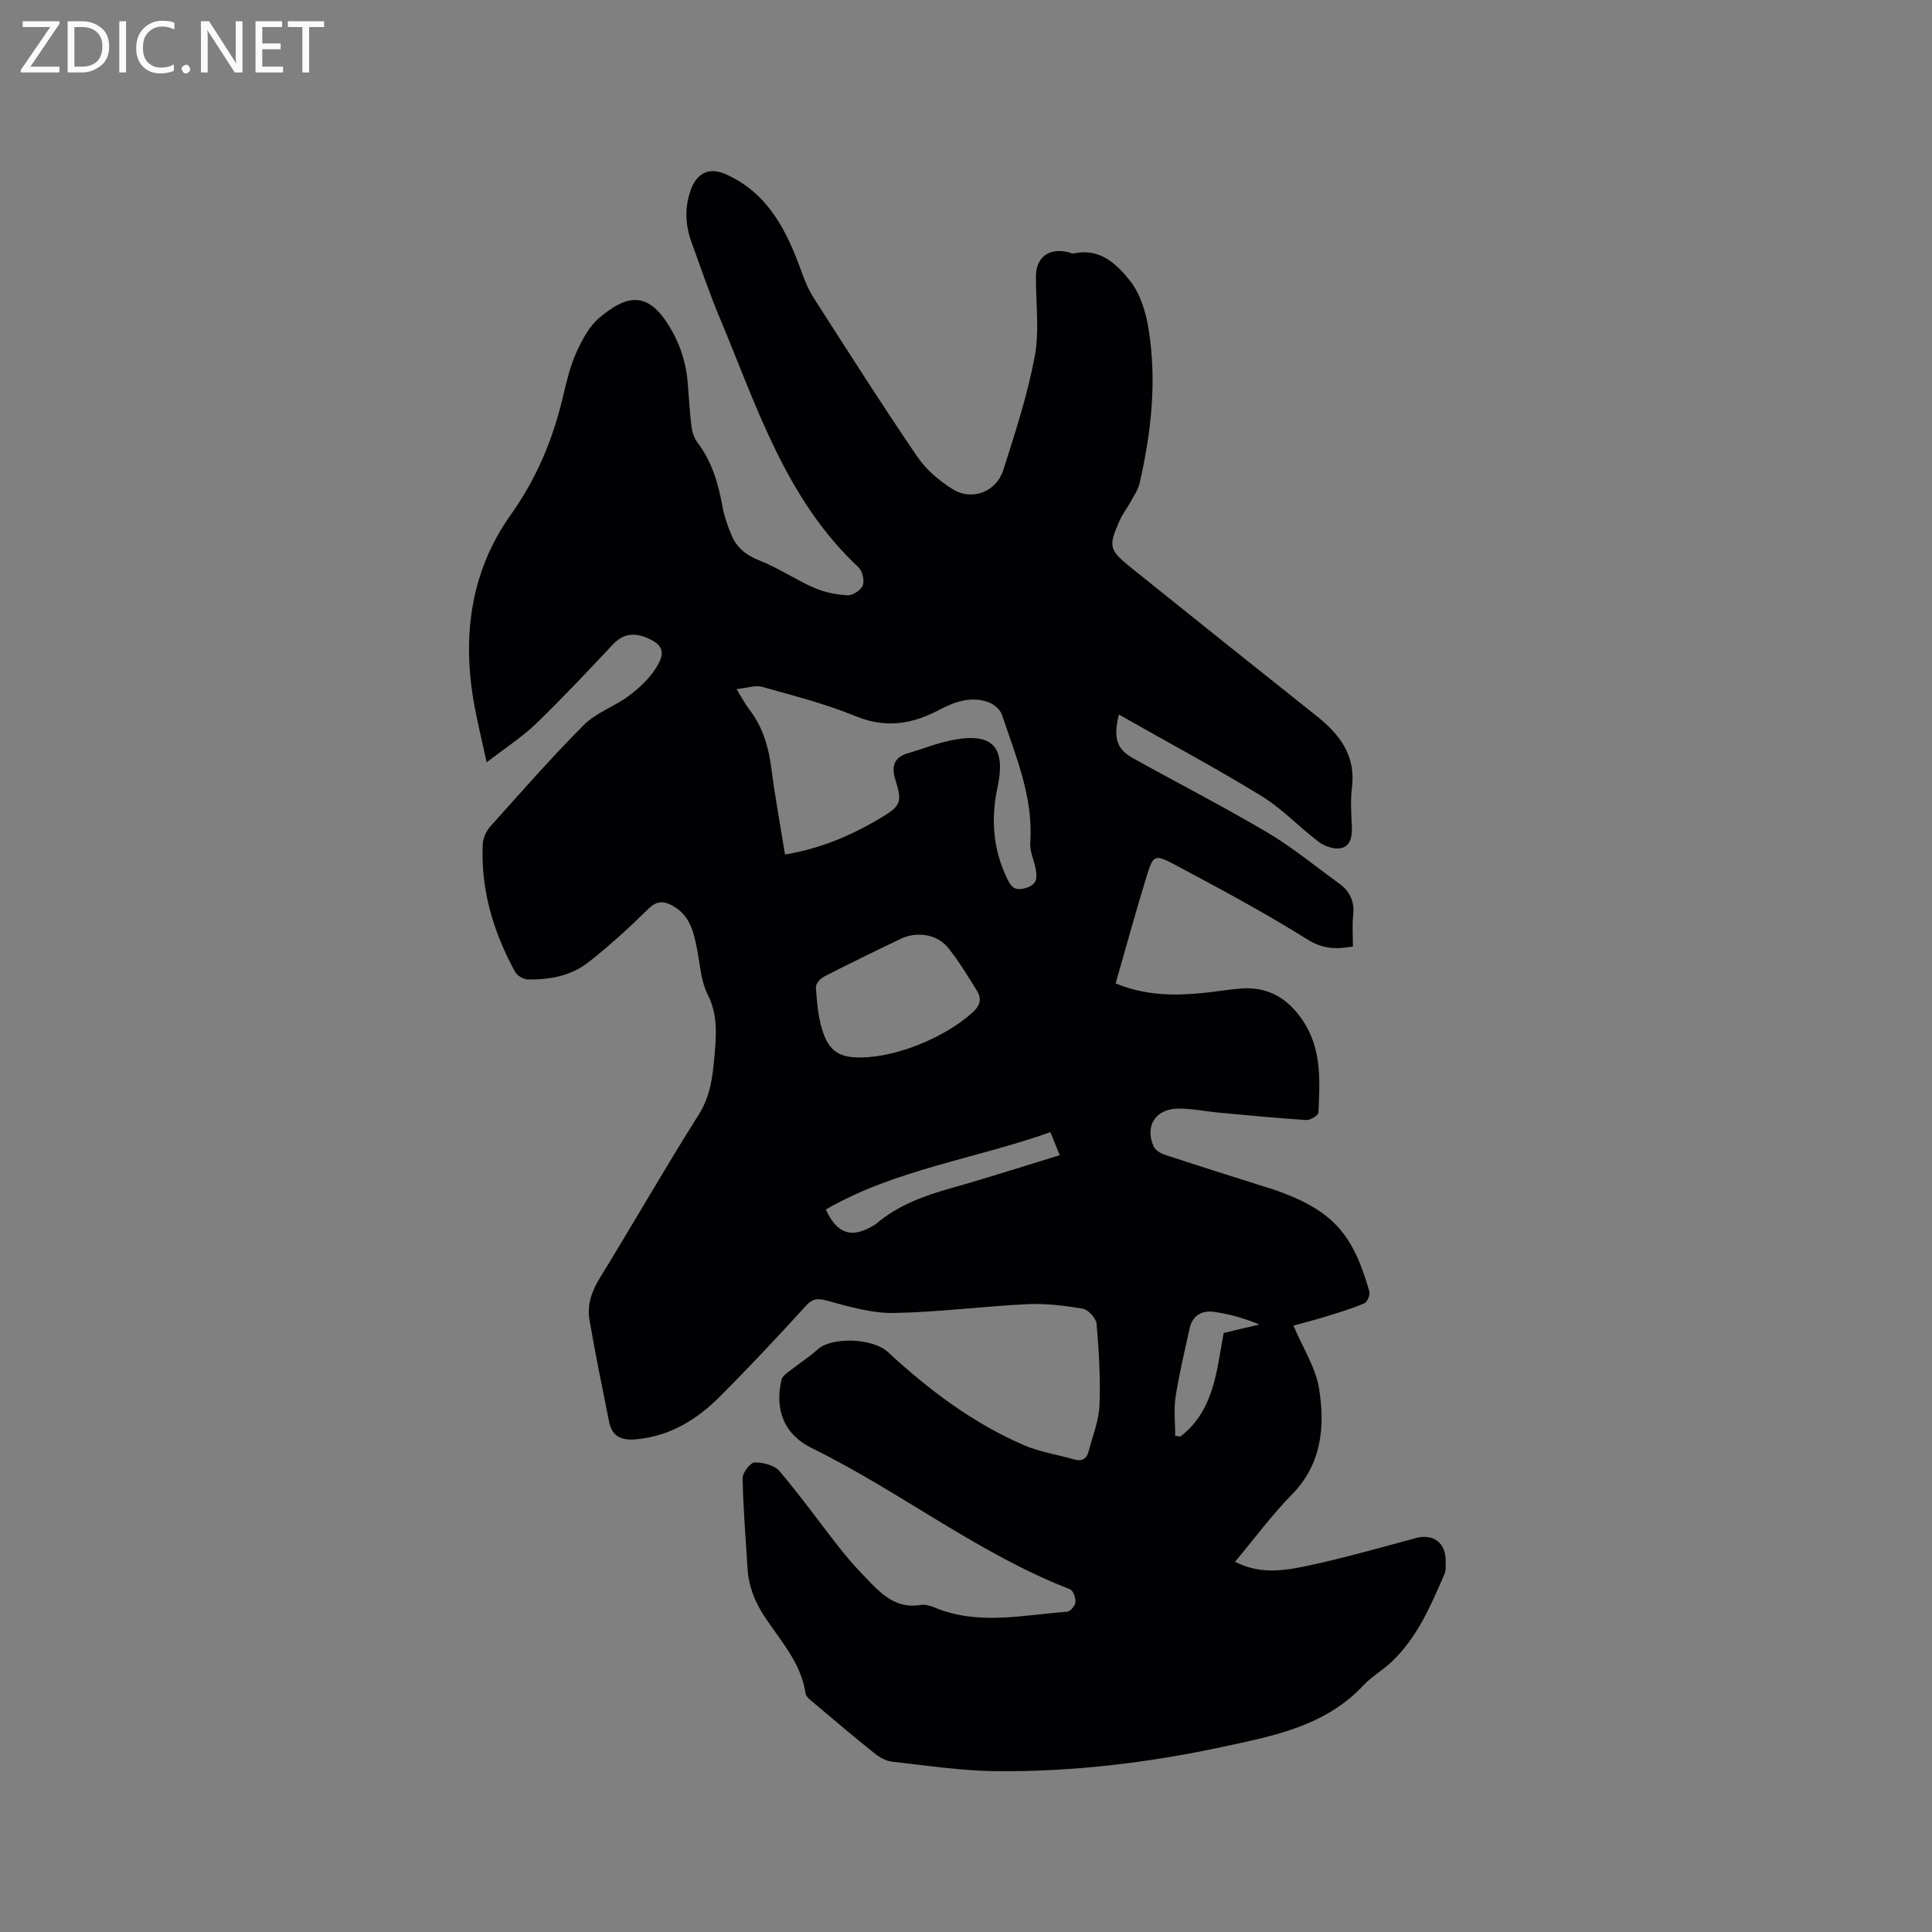 <svg enable-background="new 0 0 400 400" viewBox="0 0 400 400" xmlns="http://www.w3.org/2000/svg"><rect x="0" y="0" width="400" height="400" fill="#808080" stroke="none"/><path d="m231.65 147.94c-1.2 4.9-.43 7.17 2.9 9.02 9.25 5.16 18.69 9.98 27.8 15.37 5.25 3.11 10.02 7.05 14.98 10.65 2.22 1.61 3.14 3.76 2.83 6.57-.23 2.07-.05 4.19-.05 6.42-3.54.6-6.24.52-9.44-1.48-9.05-5.66-18.49-10.71-27.92-15.72-3.56-1.89-4.04-1.58-5.2 2.16-2.31 7.45-4.36 14.99-6.57 22.68 6.28 2.56 12.14 2.55 18.04 1.98 2.64-.25 5.25-.73 7.89-.93 5.61-.42 9.73 2.01 12.83 6.64 3.95 5.9 3.53 12.49 3.23 19.04-.03.58-1.67 1.6-2.51 1.55-6.01-.38-12-.97-18-1.52-2.94-.27-5.89-.92-8.82-.83-4.51.14-6.64 3.75-4.78 7.84.36.79 1.48 1.43 2.39 1.73 7.04 2.32 14.11 4.54 21.17 6.78.3.1.62.16.92.26 12.23 4.21 16.66 8.83 20.17 21.23.2.7-.43 2.2-1.05 2.46-2.59 1.1-5.3 1.92-8 2.75-2.37.73-4.78 1.33-6.67 1.86 1.98 4.68 4.64 8.73 5.32 13.1 1.23 7.84.56 15.54-5.61 21.85-4.2 4.29-7.8 9.17-11.79 13.94 5.4 2.81 10.7 1.78 15.83.66 7.23-1.58 14.36-3.6 21.51-5.54 3.64-.99 6.26.86 6.26 4.68 0 .95.08 2-.28 2.83-2.86 6.59-5.67 13.22-11.08 18.25-1.78 1.66-3.98 2.9-5.63 4.67-7.89 8.48-18.62 10.51-29.15 12.77-15.47 3.33-31.17 5.2-47 5.04-7.17-.07-14.34-1.17-21.49-1.97-1.26-.14-2.6-.9-3.62-1.72-4.22-3.38-8.35-6.87-12.48-10.36-.71-.6-1.7-1.32-1.81-2.09-.92-6.31-5.17-10.83-8.45-15.82-2.05-3.12-3.33-6.31-3.55-9.98-.38-6.24-.9-12.48-1.02-18.73-.02-1.14 1.61-3.24 2.51-3.25 1.74-.03 4.11.59 5.16 1.83 4.51 5.34 8.58 11.05 12.92 16.53 1.84 2.32 3.9 4.47 5.96 6.61 2.79 2.88 5.8 5.3 10.26 4.54.89-.15 1.94.11 2.8.47 9.08 3.85 18.38 1.6 27.6.93.65-.05 1.64-1.26 1.7-2 .07-.88-.47-2.4-1.13-2.65-19.1-7.42-35.21-20.28-53.47-29.23-5.68-2.79-7.72-7.9-6.26-14.15.15-.66.95-1.24 1.55-1.72 1.98-1.55 4.11-2.92 5.98-4.59 2.9-2.59 11.35-2.34 14.49.57 8.45 7.82 17.58 14.7 28.19 19.3 3.26 1.41 6.9 1.92 10.33 2.93 1.72.51 2.66-.16 3.07-1.73.82-3.15 2.1-6.3 2.23-9.49.22-5.6-.12-11.24-.6-16.83-.1-1.17-1.71-2.94-2.85-3.14-3.81-.66-7.75-1.13-11.6-.94-9.2.44-18.38 1.67-27.58 1.82-4.53.07-9.16-1.3-13.6-2.5-1.99-.54-3.05-.63-4.55 1.01-5.85 6.42-11.8 12.78-17.95 18.92-4.65 4.64-10.1 7.98-16.91 8.7-3.07.33-5.24-.33-5.89-3.6-1.41-7.04-2.87-14.07-4.07-21.15-.52-3.1.49-5.95 2.2-8.71 6.88-11.19 13.4-22.61 20.41-33.71 2.42-3.83 2.89-7.79 3.26-12.03.4-4.45.75-8.67-1.43-12.96-1.34-2.65-1.52-5.91-2.09-8.92-.7-3.71-1.45-7.34-5.15-9.38-1.85-1.02-3.29-1.03-5.04.69-3.91 3.86-8 7.58-12.31 10.98-3.6 2.84-8.06 3.69-12.6 3.61-.91-.02-2.21-.79-2.65-1.59-4.5-8.22-7.13-16.97-6.69-26.44.06-1.24.71-2.69 1.55-3.63 6.37-7.11 12.66-14.3 19.4-21.05 2.54-2.54 6.32-3.8 9.27-6 2.13-1.58 4.21-3.51 5.61-5.73 1-1.59 2.42-4.03-.62-5.7-3.45-1.9-6.02-1.61-8.28.79-5.22 5.55-10.44 11.12-15.92 16.41-2.86 2.76-6.27 4.95-10.2 7.98-.95-4.36-1.81-7.88-2.48-11.43-2.68-14.23-1.01-27.89 7.46-39.81 5.37-7.55 8.73-15.63 10.82-24.47.73-3.08 1.46-6.23 2.75-9.1 1.2-2.65 2.69-5.5 4.86-7.3 4.92-4.08 9.35-5.89 13.91 1.07 2.6 3.97 3.98 8.12 4.33 12.74.22 2.96.4 5.93.77 8.87.14 1.1.53 2.3 1.19 3.17 2.98 3.91 4.31 8.4 5.18 13.15.39 2.16 1.12 4.3 2 6.31 1.1 2.5 3.07 3.98 5.75 5.04 3.9 1.54 7.44 3.96 11.29 5.64 2.13.93 4.58 1.41 6.91 1.53 1.06.05 2.77-1.07 3.13-2.05.38-1.02-.07-2.97-.89-3.74-15.16-14.17-21.09-33.45-28.77-51.75-2.13-5.07-3.88-10.3-5.77-15.47-1.32-3.59-1.5-7.22-.2-10.87s3.93-4.81 7.36-3.25c8.8 3.99 12.59 11.82 15.63 20.26.67 1.87 1.47 3.75 2.54 5.41 7.04 10.97 14.03 21.97 21.36 32.74 1.84 2.7 4.58 5.05 7.39 6.78 3.98 2.45 8.99.54 10.43-3.95 2.48-7.76 5.02-15.57 6.52-23.54 1-5.33.22-10.99.24-16.51.02-4.02 2.63-6.02 6.66-5.1.41.09.86.36 1.23.27 5.33-1.2 8.84 2.22 11.55 5.6 2.18 2.71 3.35 6.62 3.91 10.17 1.71 10.7.53 21.35-1.89 31.85-.3 1.29-1.12 2.47-1.77 3.66-.76 1.39-1.75 2.67-2.39 4.11-2.31 5.23-2.15 6 2.27 9.56 12.81 10.29 25.63 20.56 38.49 30.77 4.81 3.82 8.19 8.17 7.38 14.82-.33 2.72-.15 5.51-.02 8.26.1 2.01-.36 3.96-2.29 4.34-1.4.28-3.36-.4-4.57-1.31-4.06-3.05-7.59-6.89-11.89-9.52-9.49-5.8-19.36-11.09-29.49-16.84zm-69.12 28.98c7.57-1.26 14.13-4.11 20.29-7.87 3.81-2.32 3.92-3.2 2.56-7.61-.79-2.55-.46-4.61 2.54-5.47 2.94-.85 5.81-2.02 8.8-2.65 8.68-1.83 11.63 1.16 9.8 9.72-1.4 6.52-.94 12.82 2.02 18.9.85 1.75 1.58 2.57 3.83 1.91 2.37-.69 2.37-2.08 2.08-3.82-.32-1.87-1.28-3.75-1.15-5.57.66-9.43-2.98-17.87-5.86-26.48-.35-1.06-1.61-2.15-2.7-2.56-3.67-1.38-7.12-.13-10.35 1.58-5.6 2.96-11.06 3.82-17.26 1.27-6.24-2.56-12.86-4.24-19.37-6.07-1.38-.39-3.04.24-5.27.47 1.27 2.06 1.85 3.19 2.61 4.18 2.83 3.63 4.03 7.79 4.61 12.29.74 5.77 1.8 11.49 2.82 17.78zm15.85 42.02c7.56-.13 17.46-4.27 23.05-9.39 1.56-1.42 1.83-2.83.84-4.42-1.88-3.04-3.75-6.13-5.98-8.91-2.25-2.8-6.47-3.44-9.77-1.86-5.33 2.55-10.65 5.14-15.92 7.84-.77.39-1.73 1.5-1.68 2.21.21 2.94.44 5.95 1.29 8.74 1.38 4.53 3.61 5.87 8.17 5.79zm39.09 15.46c-15.63 5.56-32.12 7.71-46.5 16.02 2.34 5.04 5.29 5.99 9.65 3.44.27-.16.56-.31.8-.51 4.56-3.86 9.99-5.81 15.65-7.4 7.41-2.09 14.73-4.46 22.34-6.78-.66-1.64-1.21-2.98-1.94-4.77zm25.85 62.87c.36.05.71.1 1.07.15 6.96-5.38 7.5-13.54 8.95-21.44 2.43-.58 4.92-1.17 7.4-1.76-3.21-1.31-6.33-2.21-9.52-2.63-2.38-.31-4.34.81-4.91 3.39-1.04 4.74-2.18 9.46-2.92 14.25-.4 2.63-.07 5.36-.07 8.04z" fill="#010104"/><g fill="#fbfafa"><path d="m12.4 4.8-6.1 9h6v1.2h-8v-.5l6.1-8.9h-5.7v-1.2h7.6v.4z"/><path d="m14 15v-10.6h3c1.6 0 2.9.5 4 1.4s1.6 2.2 1.6 3.8-.5 3-1.6 3.9-2.4 1.5-4 1.5zm1.4-9.4v8.2h1.6c1.3 0 2.4-.4 3.1-1.1s1.1-1.8 1.1-3.1-.4-2.3-1.2-3-1.8-1-3.1-1z"/><path d="m26.1 4.4v10.6h-1.4v-10.6z"/><path d="m36.1 14.6c-.8.4-1.8.6-2.9.6-1.5 0-2.7-.5-3.6-1.4s-1.4-2.2-1.4-3.8c0-1.7.5-3.1 1.5-4.1s2.3-1.6 3.9-1.6c1 0 1.8.1 2.5.4v1.4c-.8-.4-1.6-.6-2.5-.6-1.2 0-2.1.4-2.9 1.2s-1.1 1.8-1.1 3.2c0 1.3.3 2.3 1 3s1.6 1.1 2.7 1.1c1 0 2-.2 2.7-.7v1.3z"/><path d="m37.6 14.3c0-.2.1-.5.3-.6s.4-.3.6-.3c.3 0 .5.1.6.3s.3.4.3.6-.1.4-.3.6-.4.3-.6.3c-.3 0-.5-.1-.6-.3s-.3-.4-.3-.6z"/><path d="m50.2 15h-1.6l-5.3-8.2c-.2-.2-.3-.5-.4-.7 0 .2.1.7.1 1.5v7.4h-1.4v-10.6h1.7l5.2 8.1c.2.4.4.6.4.7 0-.3-.1-.8-.1-1.5v-7.3h1.4z"/><path d="m58.6 15h-5.7v-10.6h5.5v1.2h-4.1v3.4h3.8v1.2h-3.8v3.6h4.3z"/><path d="m67.1 5.6h-3.1v9.4h-1.4v-9.4h-3v-1.2h7.5z"/></g></svg>